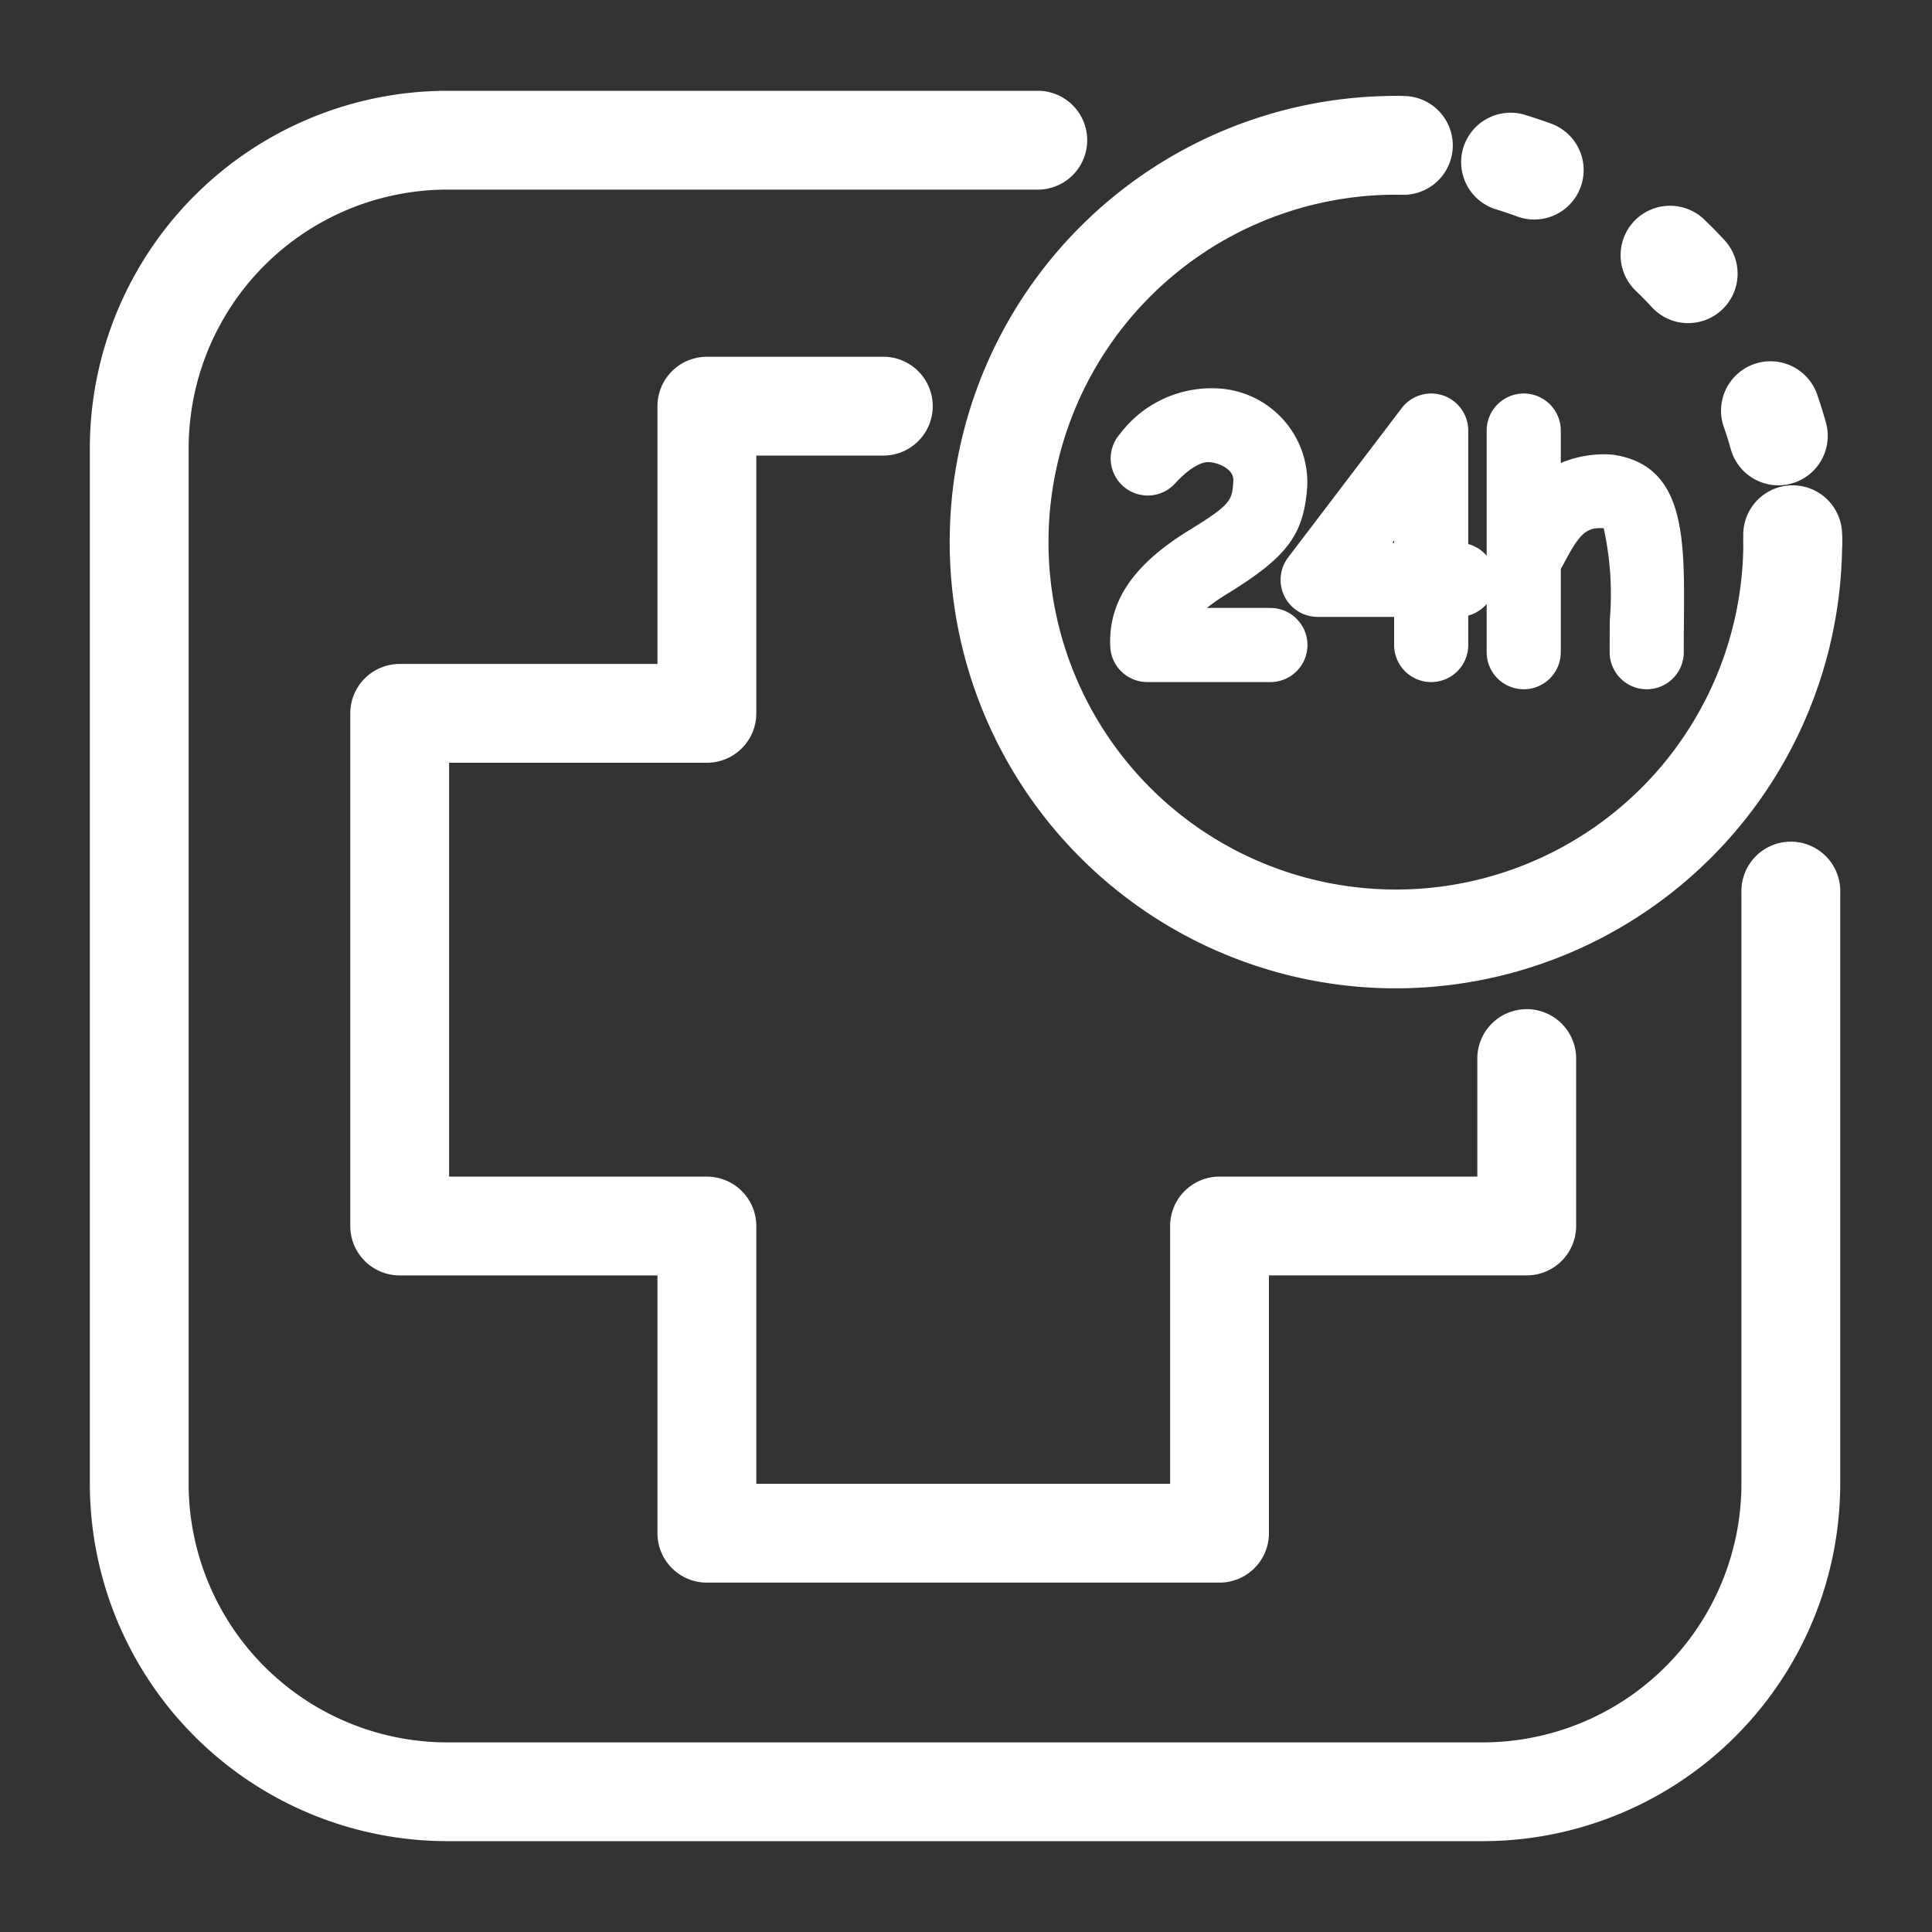<svg id="Capa_1" data-name="Capa 1" xmlns="http://www.w3.org/2000/svg" viewBox="0 0 50 50"><rect x="0" y="0" width="50" height="50" fill="#333333" stroke="none"/><defs><style>.cls-1{fill:#fff;}</style></defs><title>icono asistencia</title><path class="cls-1" d="M38.376,47.649H11.574a9.259,9.259,0,0,1-9.249-9.249V11.599a9.259,9.259,0,0,1,9.249-9.249H26.893a1.279,1.279,0,0,1,0,2.557H11.574a6.699,6.699,0,0,0-6.692,6.692V38.401a6.699,6.699,0,0,0,6.692,6.692H38.376a6.699,6.699,0,0,0,6.692-6.692V23.097a1.279,1.279,0,1,1,2.557,0V38.401A9.259,9.259,0,0,1,38.376,47.649Z"/><path class="cls-1" d="M31.561,40.958h-13.267a1.279,1.279,0,0,1-1.279-1.279V33.008H10.344a1.279,1.279,0,0,1-1.279-1.279v-13.267a1.279,1.279,0,0,1,1.279-1.279h6.671V10.512a1.279,1.279,0,0,1,1.279-1.279H22.896a1.279,1.279,0,0,1,0,2.557H19.573v6.671a1.279,1.279,0,0,1-1.279,1.279H11.623V30.451h6.671A1.279,1.279,0,0,1,19.573,31.729v6.672H30.283V31.729a1.279,1.279,0,0,1,1.279-1.279h6.671v-3.09a1.279,1.279,0,0,1,2.557,0v4.368a1.279,1.279,0,0,1-1.279,1.279H32.84v6.672A1.279,1.279,0,0,1,31.561,40.958Z"/><path class="cls-1" d="M36.34,5.041l-.026-0q-.093-.002-.187-.002a1.279,1.279,0,0,1,0-2.557c.079,0,.159.001.238.003a1.279,1.279,0,0,1-.025,2.557Z"/><path class="cls-1" d="M46.023,12.56a1.279,1.279,0,0,1-1.231-.937q-.076-.273-.168-.54a1.279,1.279,0,1,1,2.416-.837c.079.229.152.462.216.694A1.28,1.28,0,0,1,46.023,12.56ZM43.691,8.363a1.275,1.275,0,0,1-.942-.414q-.191-.208-.395-.404a1.279,1.279,0,1,1,1.771-1.845c.174.167.346.342.508.519a1.279,1.279,0,0,1-.941,2.143ZM39.706,5.681a1.275,1.275,0,0,1-.445-.08q-.265-.098-.537-.181a1.278,1.278,0,1,1,.738-2.448c.229.069.461.147.689.231a1.279,1.279,0,0,1-.445,2.478Z"/><path class="cls-1" d="M46.396,15.309a1.279,1.279,0,0,1-1.279-1.279c0-.062-0-.123-.002-.184a1.279,1.279,0,0,1,2.557-.057q.003.12.003.241A1.279,1.279,0,0,1,46.396,15.309Z"/><path class="cls-1" d="M36.126,25.578a11.548,11.548,0,1,1,0-23.096,1.279,1.279,0,0,1,0,2.557,8.991,8.991,0,1,0,8.991,8.991,1.279,1.279,0,1,1,2.557,0A11.561,11.561,0,0,1,36.126,25.578Z"/><path class="cls-1" d="M32.878,17.652H29.692a.959.959,0,0,1-.958-.913c-.056-1.167.59-2.124,2.034-3.012,1.112-.684,1.118-.776,1.151-1.286.018-.286-.346-.454-.611-.481-.107-.011-.414.021-.906.562a.959.959,0,0,1-1.419-1.29,2.968,2.968,0,0,1,2.522-1.18,2.439,2.439,0,0,1,2.328,2.512c-.082,1.264-.505,1.839-2.06,2.796a5.418,5.418,0,0,0-.541.374h1.646a.959.959,0,0,1,0,1.918Z"/><path class="cls-1" d="M37.039,17.652a.959.959,0,0,1-.959-.959v-.728H34.1A.959.959,0,0,1,33.337,14.426l2.939-3.864a.959.959,0,0,1,1.722.58v2.938a.959.959,0,0,1,0,1.851v.761A.959.959,0,0,1,37.039,17.652Zm-1.005-3.605H36.08v-.06Z"/><path class="cls-1" d="M39.434,17.838a.959.959,0,0,1-.959-.959V11.143a.959.959,0,1,1,1.918,0v5.736A.959.959,0,0,1,39.434,17.838Z"/><path class="cls-1" d="M42.617,17.838a.959.959,0,0,1-.959-.959c0-.296.002-.578.004-.845a7.927,7.927,0,0,0-.158-2.362l-.002-0c-.448-.04-.628.162-.988.832l-.078.144A.959.959,0,1,1,38.757,13.721l.068-.126a2.878,2.878,0,0,1,2.914-1.828c.019.002.037.005.056.008,1.817.303,1.802,2.143,1.785,4.274-.002.262-.004.539-.004.829A.959.959,0,0,1,42.617,17.838Z"/></svg>